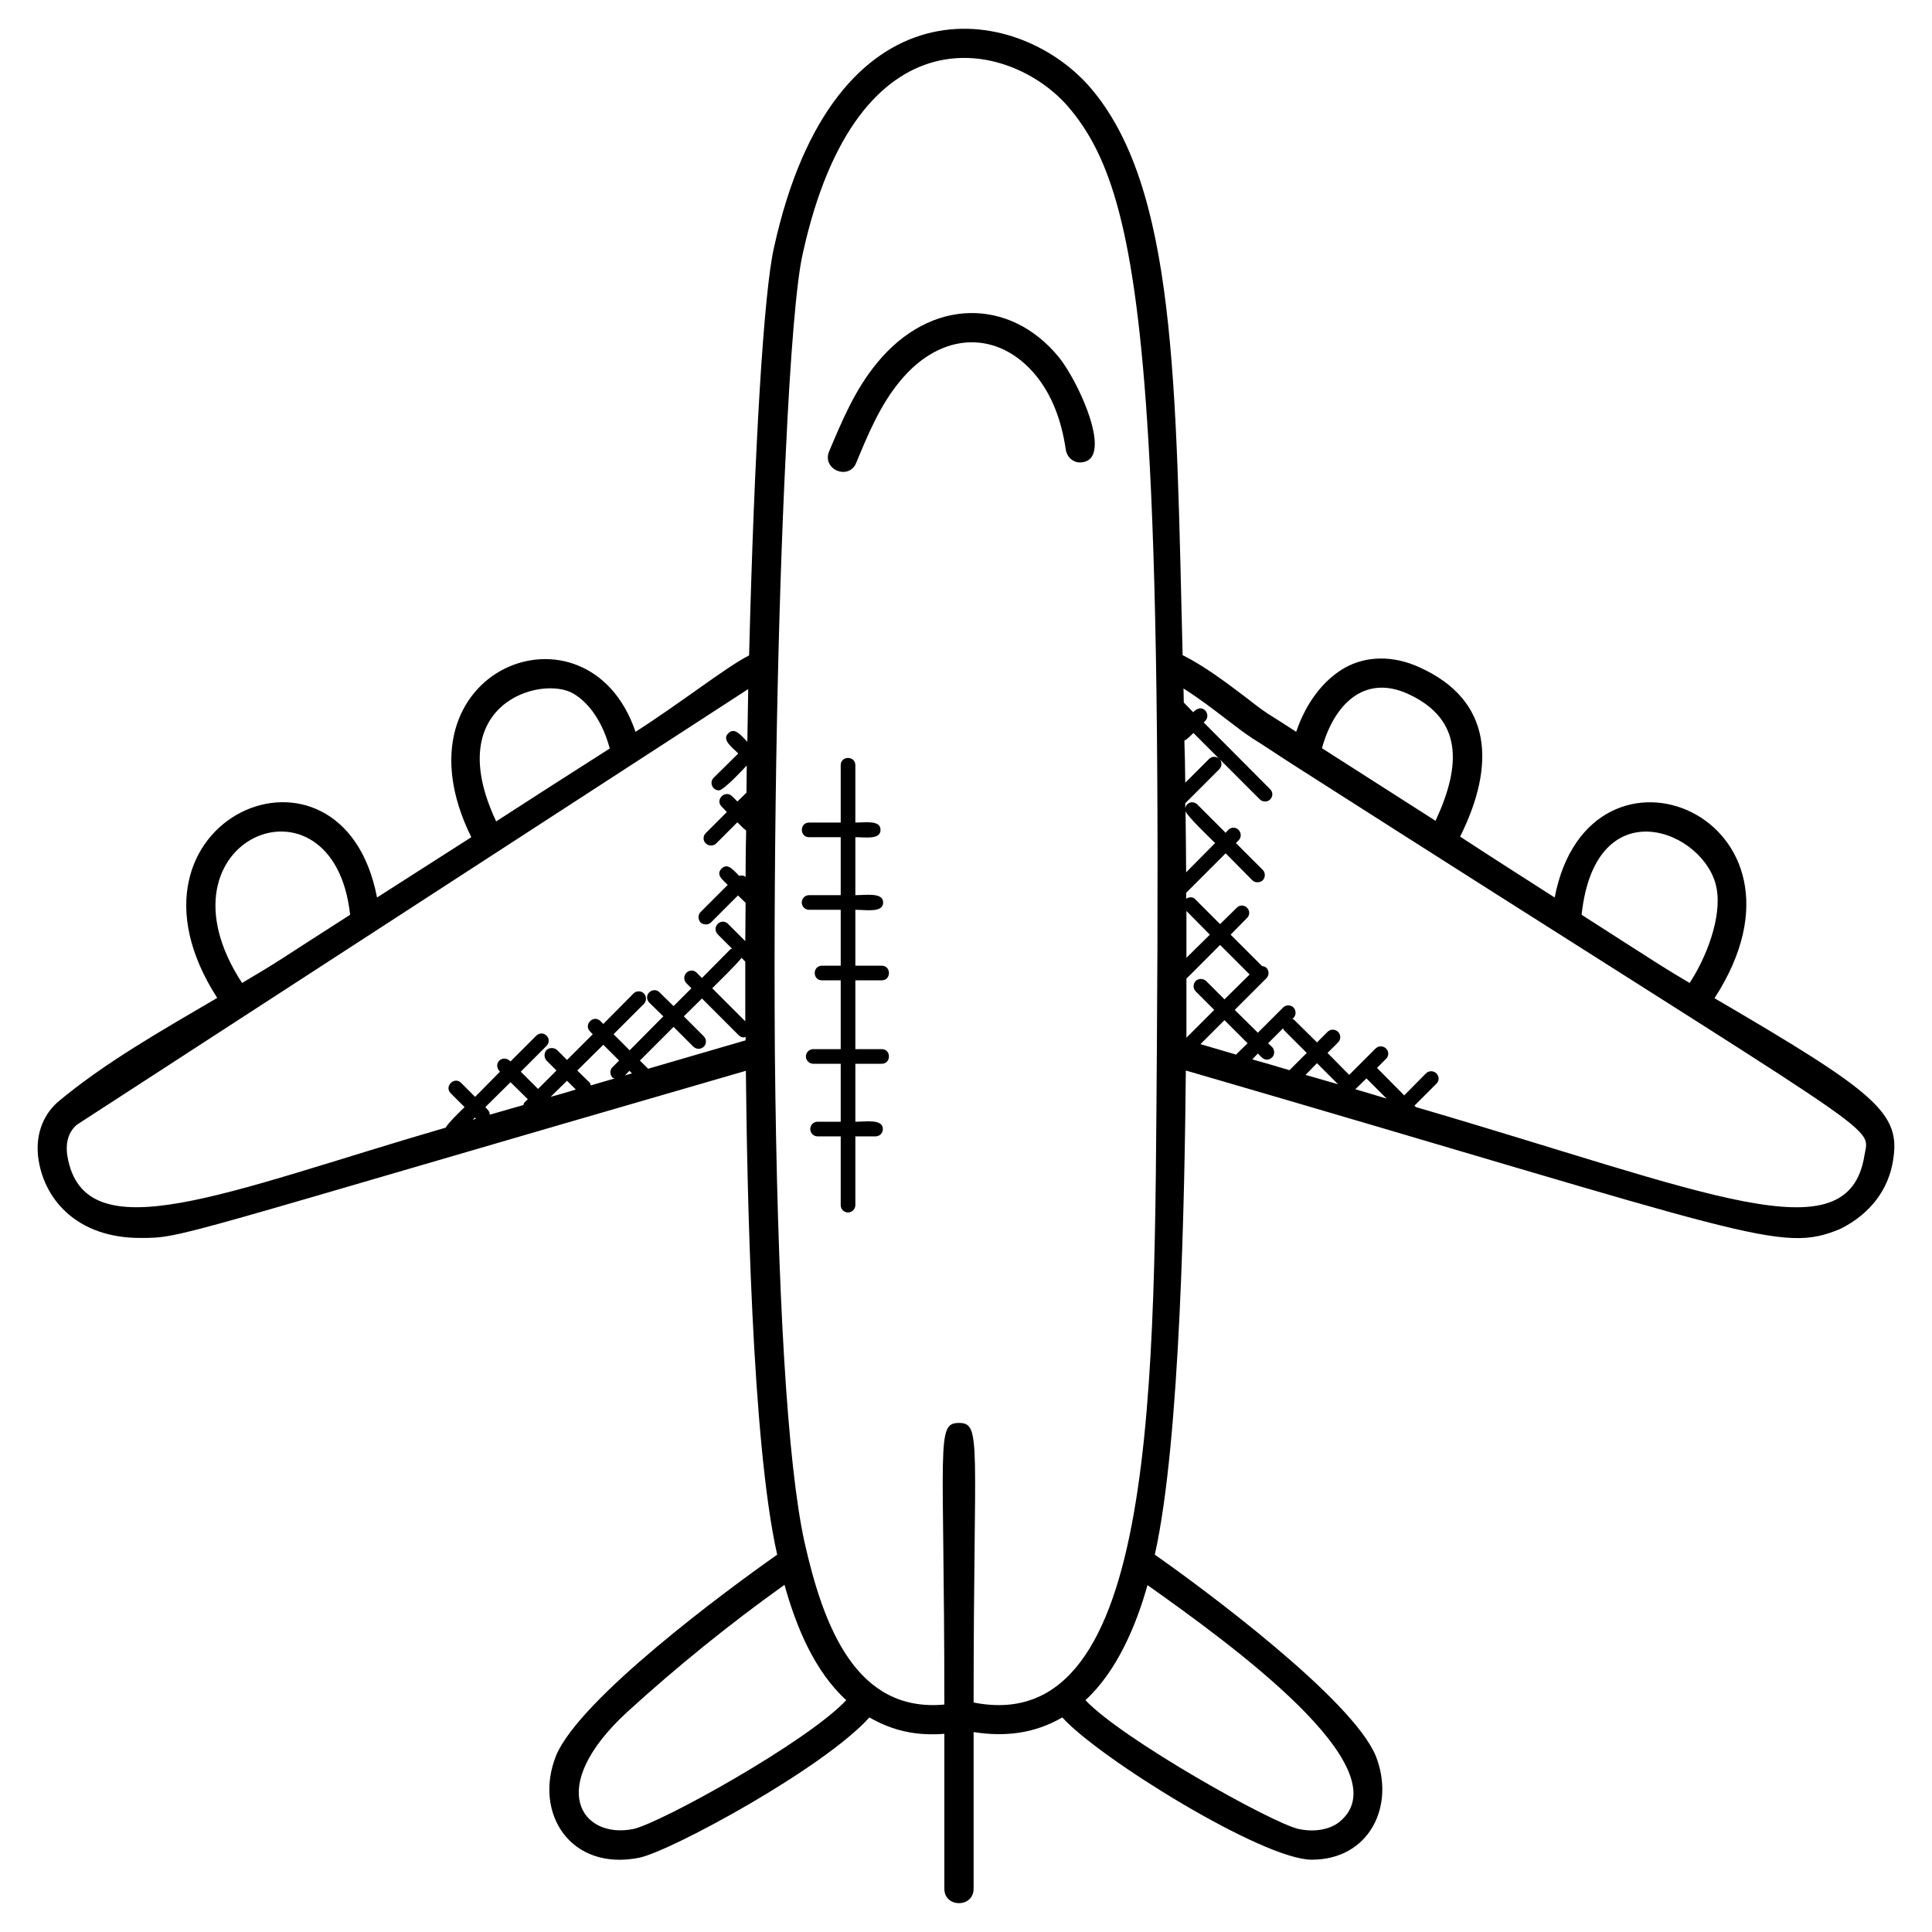 <svg id="Layer_1" enable-background="new 0 0 66 66" height="512" viewBox="0 0 66 66" width="512" xmlns="http://www.w3.org/2000/svg"><g><g id="XMLID_1_"><path d="m30.73 13.04c-.66.8-1.08 1.8-1.48 2.77-.22.54-.97.31-.97-.18 0-.06.01-.13.04-.2.44-1.04.88-2.11 1.64-3.03 1.83-2.24 4.54-2.24 6.21-.2.48.59 1.23 2.1 1.23 2.96 0 .35-.12.59-.42.63-.27.05-.52-.14-.57-.42-.15-1.04-.49-1.89-1.02-2.54-1.25-1.53-3.21-1.57-4.66.21z"/><path d="m29.22 28.1c.35 0 .86-.09.86.25s-.51.25-.86.25v1.98c.37 0 .95-.1.95.25 0 .36-.58.25-.95.25v1.91h.9c.33 0 .33.5 0 .5h-.9v2.35h.9c.33 0 .33.5 0 .5h-.9v1.98c.37 0 .94-.1.94.25 0 .14-.11.25-.25.25h-.69v2.35c0 .14-.12.25-.25.25-.14 0-.25-.11-.25-.25v-2.35h-.79c-.14 0-.25-.11-.25-.25s.11-.25.25-.25h.79v-1.98h-.94c-.13 0-.25-.11-.25-.25s.12-.25.25-.25h.94v-2.35h-.64c-.33 0-.33-.5 0-.5h.64v-1.91h-1.08c-.14 0-.25-.11-.25-.25s.11-.25.25-.25h1.08v-1.98h-1.08c-.33 0-.33-.5 0-.5h1.08v-1.96c0-.33.5-.33.5 0z"/><path d="m45.71 37.04-.72-.72-.39.4c.37.11.74.21 1.11.32zm-26.04.18-.3-.3-.56.55c.29-.08.58-.16.86-.25zm21.84-8.42c-.11-.11-.98-.94-1.01-1.09.01 1.17.02 1.39.02 2.09zm4.27 33.42c2.15-1.82-3.83-6.12-6.58-8.07-.39 1.39-1.05 2.95-2.12 3.93 1.25 1.33 6.37 4.2 7.28 4.4.55.12 1.09.02 1.42-.26zm-5.25-29.5.8-.79-.8-.81zm-.04-5.98.81-.81c.1-.1.25-.1.35-.01l-.88-.88c-.11.1-.19.2-.31.26.02.67.02.66.03 1.44zm1.75 9.27.38-.37-.79-.79-.82.82 1.23.36c0-.01 0-.01 0-.02zm.45-2.72-1.01-1.01c-.13.13-1.01 1.02-1.15 1.15v2.02l.95-.95-.63-.63c-.1-.1-.1-.26 0-.36.09-.09.25-.09.35 0l.63.63zm.41 2.83-.13-.13-.19.2c.42.12.85.24 1.27.37l.59-.59-.78-.78c-.02-.02-.01-.04-.03-.06l-.51.51.14.13c.09.1.09.26 0 .35-.05.05-.12.08-.18.08s-.13-.03-.18-.08zm4.27 1.41-.69-.69-.38.37c.36.11.72.21 1.07.32zm-31.22.72c.04-.01.08-.02.11-.03l-.04-.04zm.8-10.19c1.27-.82 2.26-1.46 3.88-2.49-.23-.86-.67-1.54-1.25-1.88-1.09-.63-4.53.34-2.63 4.37zm32.09-.02c.88-1.89.94-3.48-.95-4.34-1.51-.68-2.53.4-2.93 1.86zm8.68 5.54c.56-.85 1.11-2.24.92-3.24-.36-1.96-4.14-3.48-4.61.91 3.07 1.97 2.69 1.73 3.69 2.33zm5.97 5.9c.18-1.12 1.09-.19-19.38-13.27-.01-.01-.02-.01-.03-.02l-.39-.25c-.37-.24-.74-.49-1.11-.72-.26-.17-.56-.4-.9-.66-.43-.33-.94-.72-1.45-1.04 0 .16.01.32.01.48l.32.33c.17-.17.31-.16.41-.06s.1.26 0 .36l-.05.05 2.27 2.28c.1.1.1.25 0 .35-.05.05-.11.07-.17.07-.07 0-.13-.02-.18-.07l-1.38-1.38c.09.1.09.25-.01.35l-1.16 1.16v.17c.05-.23.29-.25.41-.13l.97.97.09-.1c.1-.1.26-.1.35 0 .1.1.1.26 0 .36l-.09.09.92.92c.09.09.09.25 0 .35-.05.05-.12.07-.18.07-.07 0-.13-.02-.18-.07l-.91-.92-1.35 1.35v.2c.1-.06.23-.07.31.02l.85.85.57-.56c.09-.1.25-.1.35 0s.1.25 0 .35l-.56.57 1.07 1.07c.05.01.11.02.15.06.1.1.1.26 0 .36l-1.08 1.08.79.78.86-.86c.1-.1.26-.1.36 0 .09.1.09.26 0 .35l-.04.04c.02.01.05.01.06.03l.78.77.36-.36c.1-.1.26-.1.36 0s.1.26 0 .36l-.36.36.74.75.9-.9c.1-.1.26-.1.36 0s.1.25 0 .35l-.31.31.93.94.74-.75c.1-.1.26-.1.36 0s.1.26 0 .35l-.75.75.05.05c10 2.92 14.76 5.11 15.32 1.66zm-38.36-6.76c-.07.13-.9.94-1 1.04l1.13 1.13c0-.27 0-.55 0-.83 0-.4 0-.8 0-1.21zm-1.64 3.04-.68-.68-1.15 1.15.28.28c1.11-.32 2.22-.65 3.33-.97 0-.04 0-.08 0-.12-.02.01-.04.02-.06.02-.06 0-.12-.02-.17-.07l-1.26-1.26-.62.61.68.68c.1.1.1.26 0 .36-.05.04-.11.07-.18.07-.06 0-.12-.03-.17-.07zm-5.66 1.79-.59-.58-.86.85c.08.09.15.14.15.26.38-.11.77-.22 1.15-.33.01-.03.01-.06.03-.08zm2.97-.71c-.03-.01-.06-.01-.08-.03-.09-.1-.09-.26 0-.35l.23-.23-.54-.54-.89.88.43.42c.02.02.02.06.03.09.27-.08.55-.16.82-.24zm5.8 17.3c-1.85 1.32-3.67 2.79-5.38 4.35-2.82 2.6-1.53 4.35.22 3.99.94-.21 5.93-2.97 7.27-4.4-1.09-.99-1.72-2.53-2.11-3.94zm-5.21-17.47-.09-.09-.15.16c.08-.03.16-.05.24-.07zm5.89 16c.65 2.89 1.76 5.84 4.78 5.56 0-8.96-.3-9.62.5-9.62.79 0 .5.67.5 9.55 6.34 1.26 6.17-11.08 6.26-22.26.07-9.58-.01-16.19-.29-20.85-.43-7.21-1.31-9.76-2.77-11.44-1.98-2.24-7.18-3.43-9.04 5.07-.21.91-.42 3.4-.58 6.87-.26 5.22-.42 12.68-.37 20.36.08 8.3.43 14.1 1.01 16.76zm-15.52-21.42c-.56-5.18-6.92-2.61-3.69 2.33 1.4-.83 1.11-.68 3.69-2.33zm4.14-2.65c-2.84-5.76 3.99-8.38 5.61-3.6 1.55-.99 3.12-2.23 3.88-2.61.18-7.07.5-12.4.85-13.93 2.04-9.29 8.26-8.36 10.77-5.51 2.98 3.41 2.96 10.17 3.19 19.43.74.37 1.48.93 2.09 1.39.31.24.59.46.82.61.32.2.65.41.97.62.33-.97.9-1.74 1.63-2.17.74-.43 1.68-.45 2.59-.03 2.5 1.13 2.59 3.35 1.38 5.78 1.07.7 2.15 1.39 3.23 2.08 1.19-6.17 9.47-2.74 5.46 3.44 5.53 3.23 6.37 3.92 6.1 5.54-.15.96-.74 1.81-1.8 2.34-2.07.86-2.94.24-22.36-5.41-.04 4.1-.18 12.62-1.06 16.54 1.63 1.14 6.75 4.93 7.55 6.88.67 1.69-.21 3.54-2.19 3.54-1.67 0-7.28-3.48-8.52-4.86-.95.55-1.95.67-3.03.5v5.35c0 .66-1 .66-1 0v-5.29c-.92.07-1.72-.08-2.56-.56-1.57 1.74-6.75 4.55-7.85 4.79-2.35.48-3.63-1.51-2.86-3.47.8-1.96 5.88-5.7 7.56-6.88-.87-3.84-1.03-12.6-1.07-16.53-19.72 5.71-19.21 5.71-20.69 5.71-2.13 0-3.25-1.28-3.47-2.65-.13-.79.11-1.51.65-1.99 1.61-1.35 3.56-2.45 5.45-3.56-3.93-6.11 4.27-9.64 5.46-3.43zm-.87 9.92c.05-.13.53-.59.64-.7l-.47-.47c-.24-.23.12-.59.35-.36l.48.48.85-.86c-.27-.27.09-.62.36-.35l.88-.88c.1-.1.26-.1.35 0 .1.09.1.25 0 .35l-.88.88.59.59.63-.63-.34-.34c-.09-.1-.09-.26 0-.36.1-.09.26-.09.36 0l.34.34.88-.88-.09-.09c-.24-.24.12-.59.35-.36l.1.1 1.03-1.04c.1-.1.26-.1.36 0 .09.1.09.26 0 .35l-1.04 1.04.55.55 1.15-1.16-.48-.47c-.1-.1-.1-.26 0-.35.1-.1.26-.1.35 0l.48.47.61-.61-.17-.17c-.1-.1-.1-.26 0-.36s.25-.1.35 0l.18.18.97-.98c.02-.02.04-.01.06-.02l-.49-.49c-.1-.1-.1-.26 0-.36s.25-.1.35 0l.59.59c0-.29.01-.93.01-1.31l-.26-.25-.92.92c-.05.05-.11.07-.18.07-.06 0-.13-.02-.18-.07-.09-.1-.09-.26 0-.35l.93-.93c-.19-.19-.41-.35-.21-.56.21-.2.39.04.6.25.08-.02.16-.02.22.04.01-1.43 0-.48.02-1.59-.11-.08-.2-.18-.3-.28l-.72.72c-.1.1-.26.1-.36 0-.1-.09-.1-.25 0-.35l.72-.72-.18-.19c-.23-.23.12-.58.36-.35l.18.18c.1-.09.21-.21.31-.3 0-.09.01-.82.01-.93-.12.13-.79.85-.95.85-.22 0-.34-.27-.18-.43l.84-.83c-.23-.23-.57-.47-.34-.69.22-.22.43.07.65.29 0 0 .03-1.78.03-1.8l-22.93 14.88c-.36.3-.38.75-.33 1.06.56 3.39 5.44 1.22 12.93-.96z"/></g></g></svg>